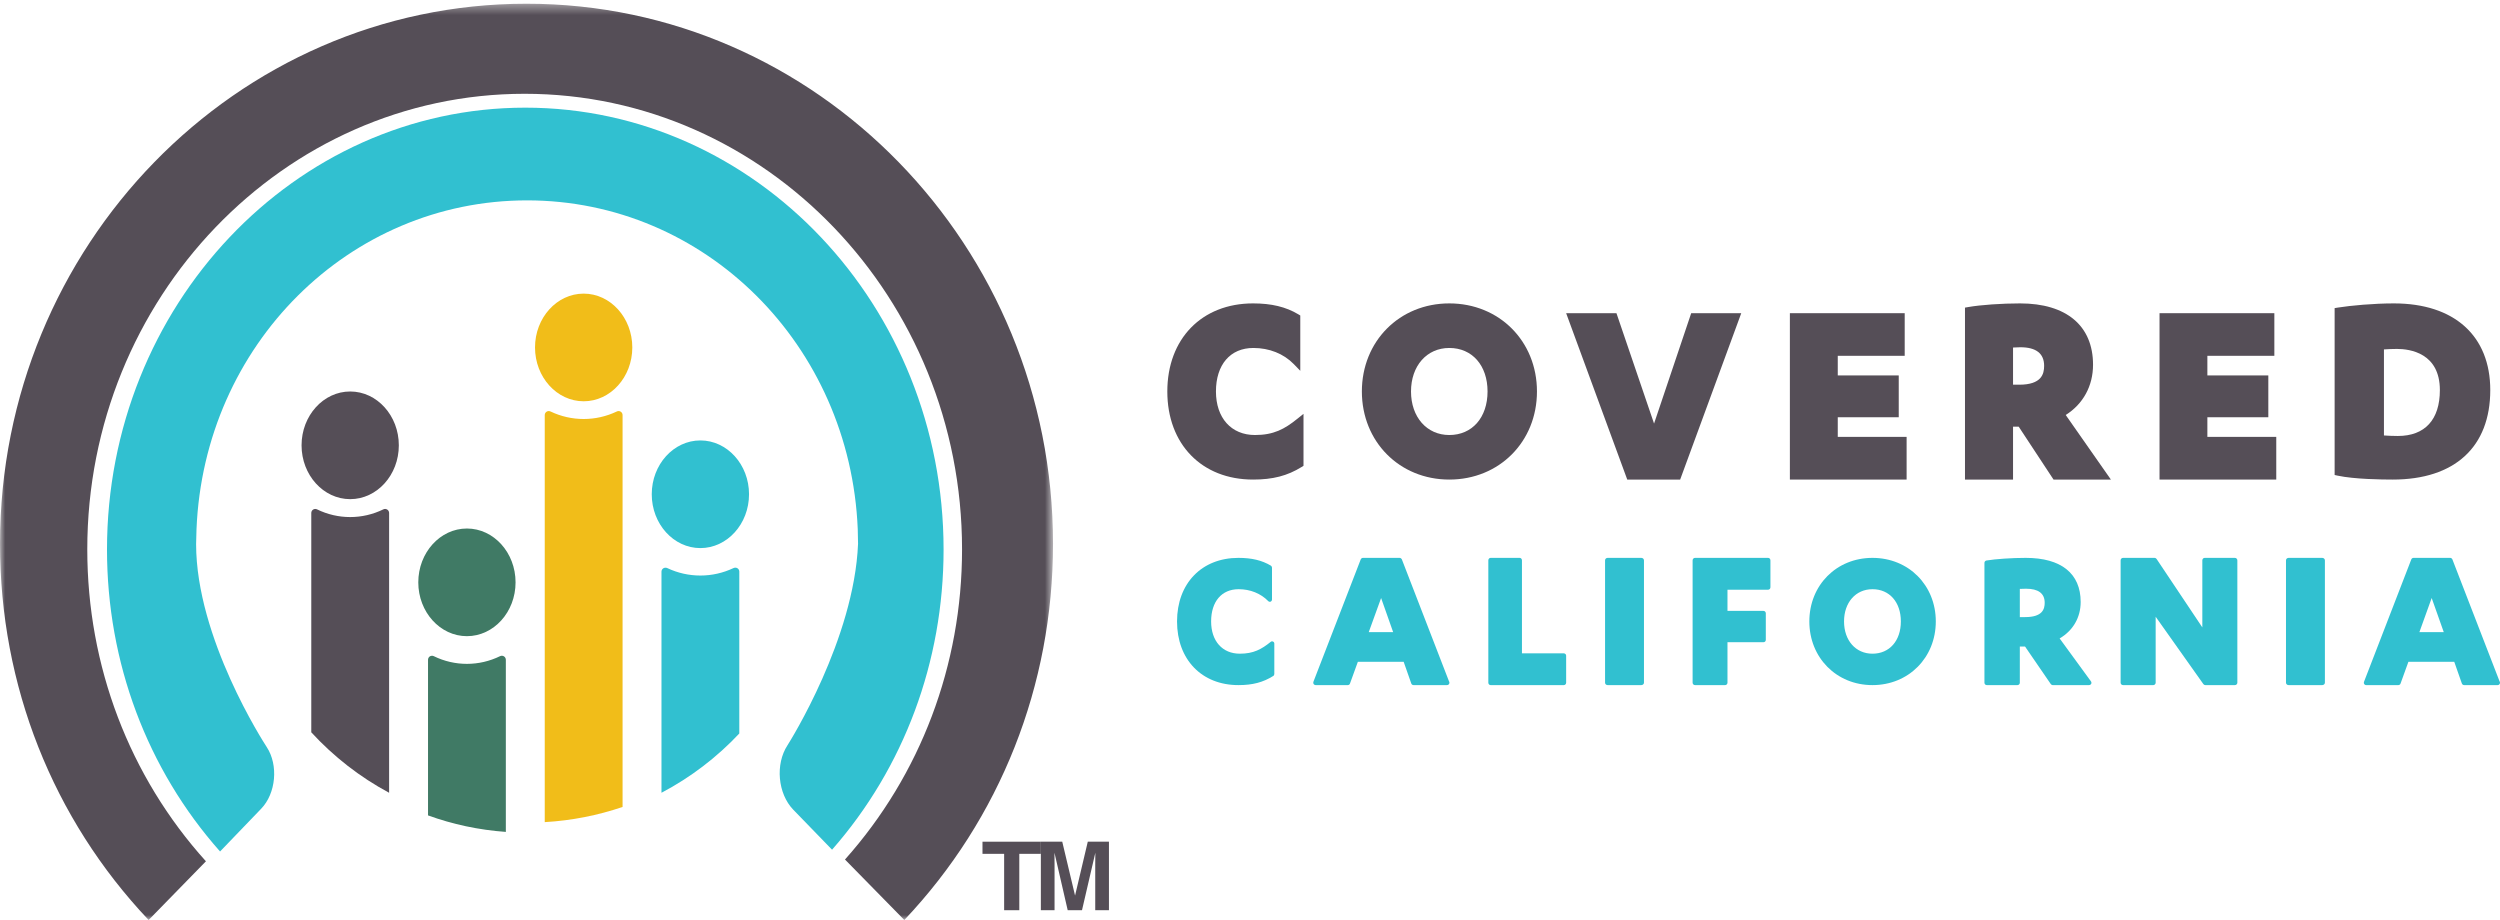 <?xml version="1.0" encoding="UTF-8"?>
<svg width="250px" height="92px" viewBox="0 0 250 92" version="1.1" xmlns="http://www.w3.org/2000/svg" xmlns:xlink="http://www.w3.org/1999/xlink">
    <title>Logos/CC/Horiz/color</title>
    <defs>
        <polygon id="path-1" points="0 0.372 105.302 0.372 105.302 92 0 92"></polygon>
    </defs>
    <g id="Page-1" stroke="none" stroke-width="1" fill="none" fill-rule="evenodd">
        <g id="Real-Stories-page" transform="translate(-295, -149)">
            <g id="real-stories" transform="translate(295, 125)">
                <g id="Group-60" transform="translate(0, 24)">
                    <path d="M38.336,50.935 C36.235,51.963 33.803,51.965 31.701,50.935 C31.58,50.875 31.429,50.882 31.315,50.957 C31.196,51.031 31.128,51.161 31.128,51.301 L31.128,73.23 C33.362,75.66 35.99,77.711 38.911,79.277 L38.911,51.301 C38.911,51.161 38.841,51.031 38.723,50.957 C38.607,50.882 38.459,50.872 38.336,50.935" id="Fill-1" fill="#554E57"></path>
                    <path d="M35.019,39.149 C32.337,39.149 30.156,41.565 30.156,44.533 C30.156,47.502 32.337,49.915 35.019,49.915 C37.702,49.915 39.883,47.502 39.883,44.533 C39.883,41.565 37.702,39.149 35.019,39.149" id="Fill-3" fill="#554E57"></path>
                    <path d="M50.009,65.615 C47.911,66.642 45.476,66.646 43.375,65.615 C43.254,65.556 43.104,65.566 42.987,65.636 C42.871,65.708 42.802,65.843 42.802,65.982 L42.802,81.54 C45.262,82.433 47.872,82.995 50.584,83.191 L50.584,65.982 C50.584,65.843 50.515,65.708 50.396,65.636 C50.279,65.562 50.133,65.555 50.009,65.615" id="Fill-5" fill="#407A65"></path>
                    <path d="M46.691,52.851 C44.011,52.851 41.829,55.266 41.829,58.236 C41.829,61.202 44.011,63.617 46.691,63.617 C49.375,63.617 51.556,61.202 51.556,58.236 C51.556,55.266 49.375,52.851 46.691,52.851" id="Fill-7" fill="#407A65"></path>
                    <path d="M61.684,41.147 C59.579,42.152 57.152,42.152 55.05,41.147 C54.927,41.087 54.779,41.093 54.663,41.167 C54.547,41.239 54.475,41.367 54.475,41.507 L54.475,82.213 C57.184,82.057 59.793,81.533 62.257,80.696 L62.257,41.507 C62.257,41.367 62.187,41.239 62.071,41.167 C61.952,41.093 61.808,41.087 61.684,41.147" id="Fill-9" fill="#F1BD19"></path>
                    <path d="M58.366,29.362 C55.686,29.362 53.502,31.777 53.502,34.745 C53.502,37.713 55.686,40.128 58.366,40.128 C61.048,40.128 63.23,37.713 63.23,34.745 C63.23,31.777 61.048,29.362 58.366,29.362" id="Fill-11" fill="#F1BD19"></path>
                    <path d="M70.039,54.809 C72.718,54.809 74.903,52.395 74.903,49.426 C74.903,46.456 72.718,44.043 70.039,44.043 C67.356,44.043 65.175,46.456 65.175,49.426 C65.175,52.395 67.356,54.809 70.039,54.809" id="Fill-13" fill="#31C0D0"></path>
                    <path d="M73.93,73.348 L73.93,57.16 C73.93,57.026 73.86,56.896 73.744,56.824 C73.628,56.755 73.48,56.746 73.355,56.805 C71.253,57.802 68.829,57.805 66.726,56.807 C66.602,56.751 66.453,56.758 66.339,56.827 C66.22,56.899 66.148,57.026 66.148,57.16 L66.148,79.277 C69.073,77.735 71.7,75.726 73.93,73.348" id="Fill-15" fill="#31C0D0"></path>
                    <g id="Group-19">
                        <mask id="mask-2" fill="white">
                            <use xlink:href="#path-1"></use>
                        </mask>
                        <g id="Clip-18"></g>
                        <path d="M52.648,0.372 C23.615,0.372 0,24.607 0,54.389 C0,68.54 5.27,81.864 14.862,92 L20.593,86.13 C12.932,77.643 8.728,66.598 8.728,54.936 C8.728,29.813 28.345,9.379 52.464,9.379 C76.581,9.379 96.205,29.813 96.205,54.936 C96.205,66.503 92.056,77.484 84.498,85.952 L90.432,92 C100.025,81.864 105.302,68.54 105.302,54.389 C105.302,24.607 81.68,0.372 52.648,0.372" id="Fill-17" fill="#554E57" mask="url(#mask-2)"></path>
                    </g>
                    <path d="M52.527,10.766 C29.462,10.766 10.7,30.585 10.7,54.954 C10.7,66.236 14.708,76.923 22.006,85.149 L26.113,80.878 C27.6,79.341 27.858,76.51 26.673,74.705 C26.388,74.264 19.611,63.801 19.611,54.403 L19.65,52.933 C20.397,34.478 34.919,20.037 52.709,20.037 C70.501,20.037 85.02,34.478 85.775,52.922 L85.805,54.38 C85.412,63.91 79.018,74.103 78.747,74.529 C77.513,76.424 77.778,79.358 79.319,80.962 L83.206,84.97 C90.404,76.771 94.358,66.15 94.358,54.954 C94.358,30.585 75.592,10.766 52.527,10.766" id="Fill-20" fill="#31C0D0"></path>
                    <path d="M144.93,43.502 C142.677,43.502 141.101,41.708 141.101,39.147 C141.101,36.587 142.677,34.797 144.93,34.797 C147.22,34.797 148.755,36.545 148.755,39.147 C148.755,41.75 147.22,43.502 144.93,43.502 M144.93,30.34 C139.951,30.34 136.187,34.123 136.187,39.147 C136.187,44.168 139.951,47.957 144.93,47.957 C149.928,47.957 153.696,44.168 153.696,39.147 C153.696,34.123 149.928,30.34 144.93,30.34" id="Fill-22" fill="#554E57"></path>
                    <polygon id="Fill-24" fill="#554E57" points="165.406 42.358 161.645 31.319 156.615 31.319 162.725 47.957 168.016 47.957 174.125 31.319 169.12 31.319"></polygon>
                    <polygon id="Fill-26" fill="#554E57" points="183.776 41.725 189.874 41.725 189.874 37.543 183.776 37.543 183.776 35.581 190.47 35.581 190.47 31.319 178.988 31.319 178.988 47.957 190.661 47.957 190.661 43.688 183.776 43.688"></polygon>
                    <path d="M204.413,36.585 C204.413,37.396 204.16,38.47 201.924,38.47 L201.304,38.47 L201.304,34.753 C201.538,34.739 201.833,34.725 202.033,34.725 C203.614,34.725 204.413,35.35 204.413,36.585 M209.304,36.473 C209.304,32.577 206.643,30.34 202.006,30.34 C200.198,30.34 198.066,30.485 196.821,30.706 L196.498,30.762 L196.498,47.957 L201.304,47.957 L201.304,42.668 L201.871,42.668 L205.353,47.957 L211.089,47.957 L206.571,41.499 C208.313,40.404 209.304,38.596 209.304,36.473" id="Fill-28" fill="#554E57"></path>
                    <polygon id="Fill-30" fill="#554E57" points="220.737 41.725 226.832 41.725 226.832 37.543 220.737 37.543 220.737 35.581 227.435 35.581 227.435 31.319 215.953 31.319 215.953 47.957 227.626 47.957 227.626 43.688 220.737 43.688"></polygon>
                    <path d="M239.781,43.598 C239.304,43.598 238.804,43.575 238.395,43.546 L238.395,34.941 C238.797,34.913 239.269,34.893 239.696,34.893 C240.984,34.893 243.987,35.296 243.987,39.009 C243.987,41.965 242.498,43.598 239.781,43.598 M239.389,30.34 C237.362,30.34 235.076,30.553 233.798,30.756 L233.463,30.812 L233.463,47.499 L233.782,47.569 C235.439,47.921 238.172,47.957 239.276,47.957 C245.476,47.957 249.027,44.694 249.027,39.009 C249.027,33.579 245.427,30.34 239.389,30.34" id="Fill-32" fill="#554E57"></path>
                    <path d="M125.498,43.502 C123.122,43.502 121.595,41.791 121.595,39.147 C121.595,36.462 123.028,34.797 125.336,34.797 C126.929,34.797 128.36,35.37 129.375,36.407 L130.028,37.081 L130.028,31.55 L129.837,31.434 C128.592,30.686 127.144,30.34 125.308,30.34 C120.177,30.34 116.732,33.884 116.732,39.147 C116.732,44.42 120.177,47.957 125.308,47.957 C127.281,47.957 128.734,47.584 130.163,46.698 L130.35,46.578 L130.35,41.385 L129.729,41.882 C128.46,42.907 127.366,43.502 125.498,43.502" id="Fill-34" fill="#554E57"></path>
                    <path d="M127.309,64.16 C127.231,64.12 127.142,64.128 127.076,64.181 C126.143,64.934 125.348,65.369 123.983,65.369 C122.239,65.369 121.112,64.106 121.112,62.144 C121.112,60.156 122.166,58.92 123.865,58.92 C125.024,58.92 126.081,59.347 126.823,60.11 C126.886,60.178 126.985,60.197 127.067,60.164 C127.145,60.124 127.2,60.044 127.2,59.951 L127.2,56.77 C127.2,56.69 127.162,56.619 127.095,56.569 C126.195,56.032 125.167,55.787 123.843,55.787 C120.171,55.787 117.704,58.339 117.704,62.144 C117.704,65.954 120.171,68.511 123.843,68.511 C125.26,68.511 126.299,68.237 127.324,67.598 C127.394,67.552 127.432,67.477 127.432,67.397 L127.432,64.361 C127.432,64.275 127.387,64.194 127.309,64.16" id="Fill-36" fill="#31C0D0"></path>
                    <path d="M139.315,63.213 L136.875,63.213 L138.111,59.802 L139.315,63.213 Z M140.186,55.939 C140.141,55.854 140.058,55.787 139.964,55.787 L136.293,55.787 C136.199,55.787 136.107,55.854 136.073,55.939 L131.338,68.187 C131.311,68.261 131.321,68.339 131.365,68.409 C131.405,68.469 131.485,68.511 131.561,68.511 L134.779,68.511 C134.879,68.511 134.967,68.45 134.998,68.353 L135.785,66.182 L140.367,66.182 L141.129,68.353 C141.165,68.45 141.254,68.511 141.357,68.511 L144.692,68.511 L144.706,68.511 C144.841,68.511 144.942,68.4 144.942,68.276 C144.942,68.216 144.927,68.165 144.896,68.123 L140.186,55.939 Z" id="Fill-38" fill="#31C0D0"></path>
                    <path d="M156.386,65.336 L152.195,65.336 L152.195,56.033 C152.195,55.897 152.095,55.787 151.971,55.787 L149.06,55.787 C148.936,55.787 148.833,55.897 148.833,56.033 L148.833,68.275 C148.833,68.4 148.936,68.511 149.06,68.511 L156.386,68.511 C156.51,68.511 156.615,68.4 156.615,68.275 L156.615,65.571 C156.615,65.442 156.51,65.336 156.386,65.336" id="Fill-40" fill="#31C0D0"></path>
                    <path d="M164.132,55.787 L160.761,55.787 C160.617,55.787 160.506,55.897 160.506,56.033 L160.506,68.275 C160.506,68.4 160.617,68.511 160.761,68.511 L164.132,68.511 C164.276,68.511 164.397,68.4 164.397,68.275 L164.397,56.033 C164.397,55.897 164.276,55.787 164.132,55.787" id="Fill-42" fill="#31C0D0"></path>
                    <path d="M176.811,55.787 L169.498,55.787 C169.369,55.787 169.261,55.897 169.261,56.033 L169.261,68.275 C169.261,68.4 169.369,68.511 169.498,68.511 L172.517,68.511 C172.639,68.511 172.748,68.4 172.748,68.275 L172.748,64.222 L176.347,64.222 C176.48,64.222 176.581,64.118 176.581,63.987 L176.581,61.325 C176.581,61.201 176.48,61.09 176.347,61.09 L172.748,61.09 L172.748,58.971 L176.811,58.971 C176.941,58.971 177.043,58.861 177.043,58.726 L177.043,56.033 C177.043,55.897 176.941,55.787 176.811,55.787" id="Fill-44" fill="#31C0D0"></path>
                    <path d="M187.247,65.369 C185.572,65.369 184.404,64.046 184.404,62.144 C184.404,60.246 185.572,58.92 187.247,58.92 C188.95,58.92 190.086,60.219 190.086,62.144 C190.086,64.073 188.95,65.369 187.247,65.369 M187.247,55.787 C183.647,55.787 180.934,58.517 180.934,62.144 C180.934,65.77 183.647,68.511 187.247,68.511 C190.854,68.511 193.58,65.77 193.58,62.144 C193.58,58.517 190.854,55.787 187.247,55.787" id="Fill-46" fill="#31C0D0"></path>
                    <path d="M204.469,60.276 C204.469,60.896 204.263,61.71 202.515,61.71 L201.983,61.71 L201.983,58.89 C202.182,58.875 202.432,58.872 202.598,58.872 C203.833,58.872 204.469,59.34 204.469,60.276 L204.469,60.276 Z M205.963,63.843 C207.305,63.06 208.067,61.742 208.067,60.198 C208.067,57.347 206.118,55.787 202.574,55.787 C201.198,55.787 199.581,55.897 198.641,56.05 C198.53,56.074 198.444,56.169 198.444,56.282 L198.444,68.279 C198.444,68.402 198.546,68.511 198.68,68.511 L201.747,68.511 C201.878,68.511 201.983,68.402 201.983,68.279 L201.983,64.656 L202.506,64.656 L205.081,68.41 C205.129,68.469 205.199,68.511 205.281,68.511 L208.902,68.511 C208.993,68.511 209.075,68.457 209.12,68.383 C209.158,68.305 209.151,68.211 209.096,68.138 L205.963,63.843 Z" id="Fill-48" fill="#31C0D0"></path>
                    <path d="M223.494,55.787 L220.471,55.787 C220.337,55.787 220.233,55.897 220.233,56.033 L220.233,62.74 L215.659,55.897 C215.605,55.829 215.537,55.787 215.453,55.787 L212.303,55.787 C212.169,55.787 212.062,55.897 212.062,56.033 L212.062,68.275 C212.062,68.4 212.169,68.511 212.303,68.511 L215.322,68.511 C215.459,68.511 215.566,68.4 215.566,68.275 L215.566,61.673 L220.337,68.409 C220.378,68.469 220.456,68.511 220.531,68.511 L223.494,68.511 C223.623,68.511 223.735,68.4 223.735,68.275 L223.735,56.033 C223.735,55.897 223.623,55.787 223.494,55.787" id="Fill-50" fill="#31C0D0"></path>
                    <path d="M232.225,55.787 L228.858,55.787 C228.714,55.787 228.599,55.897 228.599,56.033 L228.599,68.275 C228.599,68.4 228.714,68.511 228.858,68.511 L232.225,68.511 C232.368,68.511 232.49,68.4 232.49,68.275 L232.49,56.033 C232.49,55.897 232.368,55.787 232.225,55.787" id="Fill-52" fill="#31C0D0"></path>
                    <path d="M244.377,63.213 L241.939,63.213 L243.168,59.802 L244.377,63.213 Z M249.951,68.123 L245.239,55.939 C245.205,55.854 245.114,55.787 245.02,55.787 L241.348,55.787 C241.253,55.787 241.164,55.854 241.13,55.939 L236.398,68.187 C236.371,68.261 236.375,68.339 236.42,68.409 C236.465,68.469 236.535,68.511 236.619,68.511 L239.834,68.511 C239.929,68.511 240.025,68.45 240.055,68.353 L240.84,66.182 L245.426,66.182 L246.188,68.353 C246.228,68.45 246.314,68.511 246.42,68.511 L249.753,68.511 L249.77,68.511 C249.895,68.511 250,68.4 250,68.276 C250,68.216 249.991,68.165 249.951,68.123 L249.951,68.123 Z" id="Fill-54" fill="#31C0D0"></path>
                    <polygon id="Fill-56" fill="#554E57" points="104.086 84.17 104.086 85.384 101.93 85.384 101.93 91.021 100.414 91.021 100.414 85.384 98.249 85.384 98.249 84.17"></polygon>
                    <path d="M108.778,84.17 L110.895,84.17 L110.895,91.021 L109.524,91.021 L109.524,86.387 C109.524,86.254 109.526,86.068 109.529,85.828 C109.532,85.587 109.534,85.403 109.534,85.272 L108.2,91.021 L106.77,91.021 L105.446,85.272 C105.446,85.403 105.448,85.587 105.45,85.828 C105.454,86.068 105.455,86.254 105.455,86.387 L105.455,91.021 L104.086,91.021 L104.086,84.17 L106.225,84.17 L107.506,89.558 L108.778,84.17 Z" id="Fill-58" fill="#554E57"></path>
                </g>
            </g>
        </g>
    </g>
</svg>